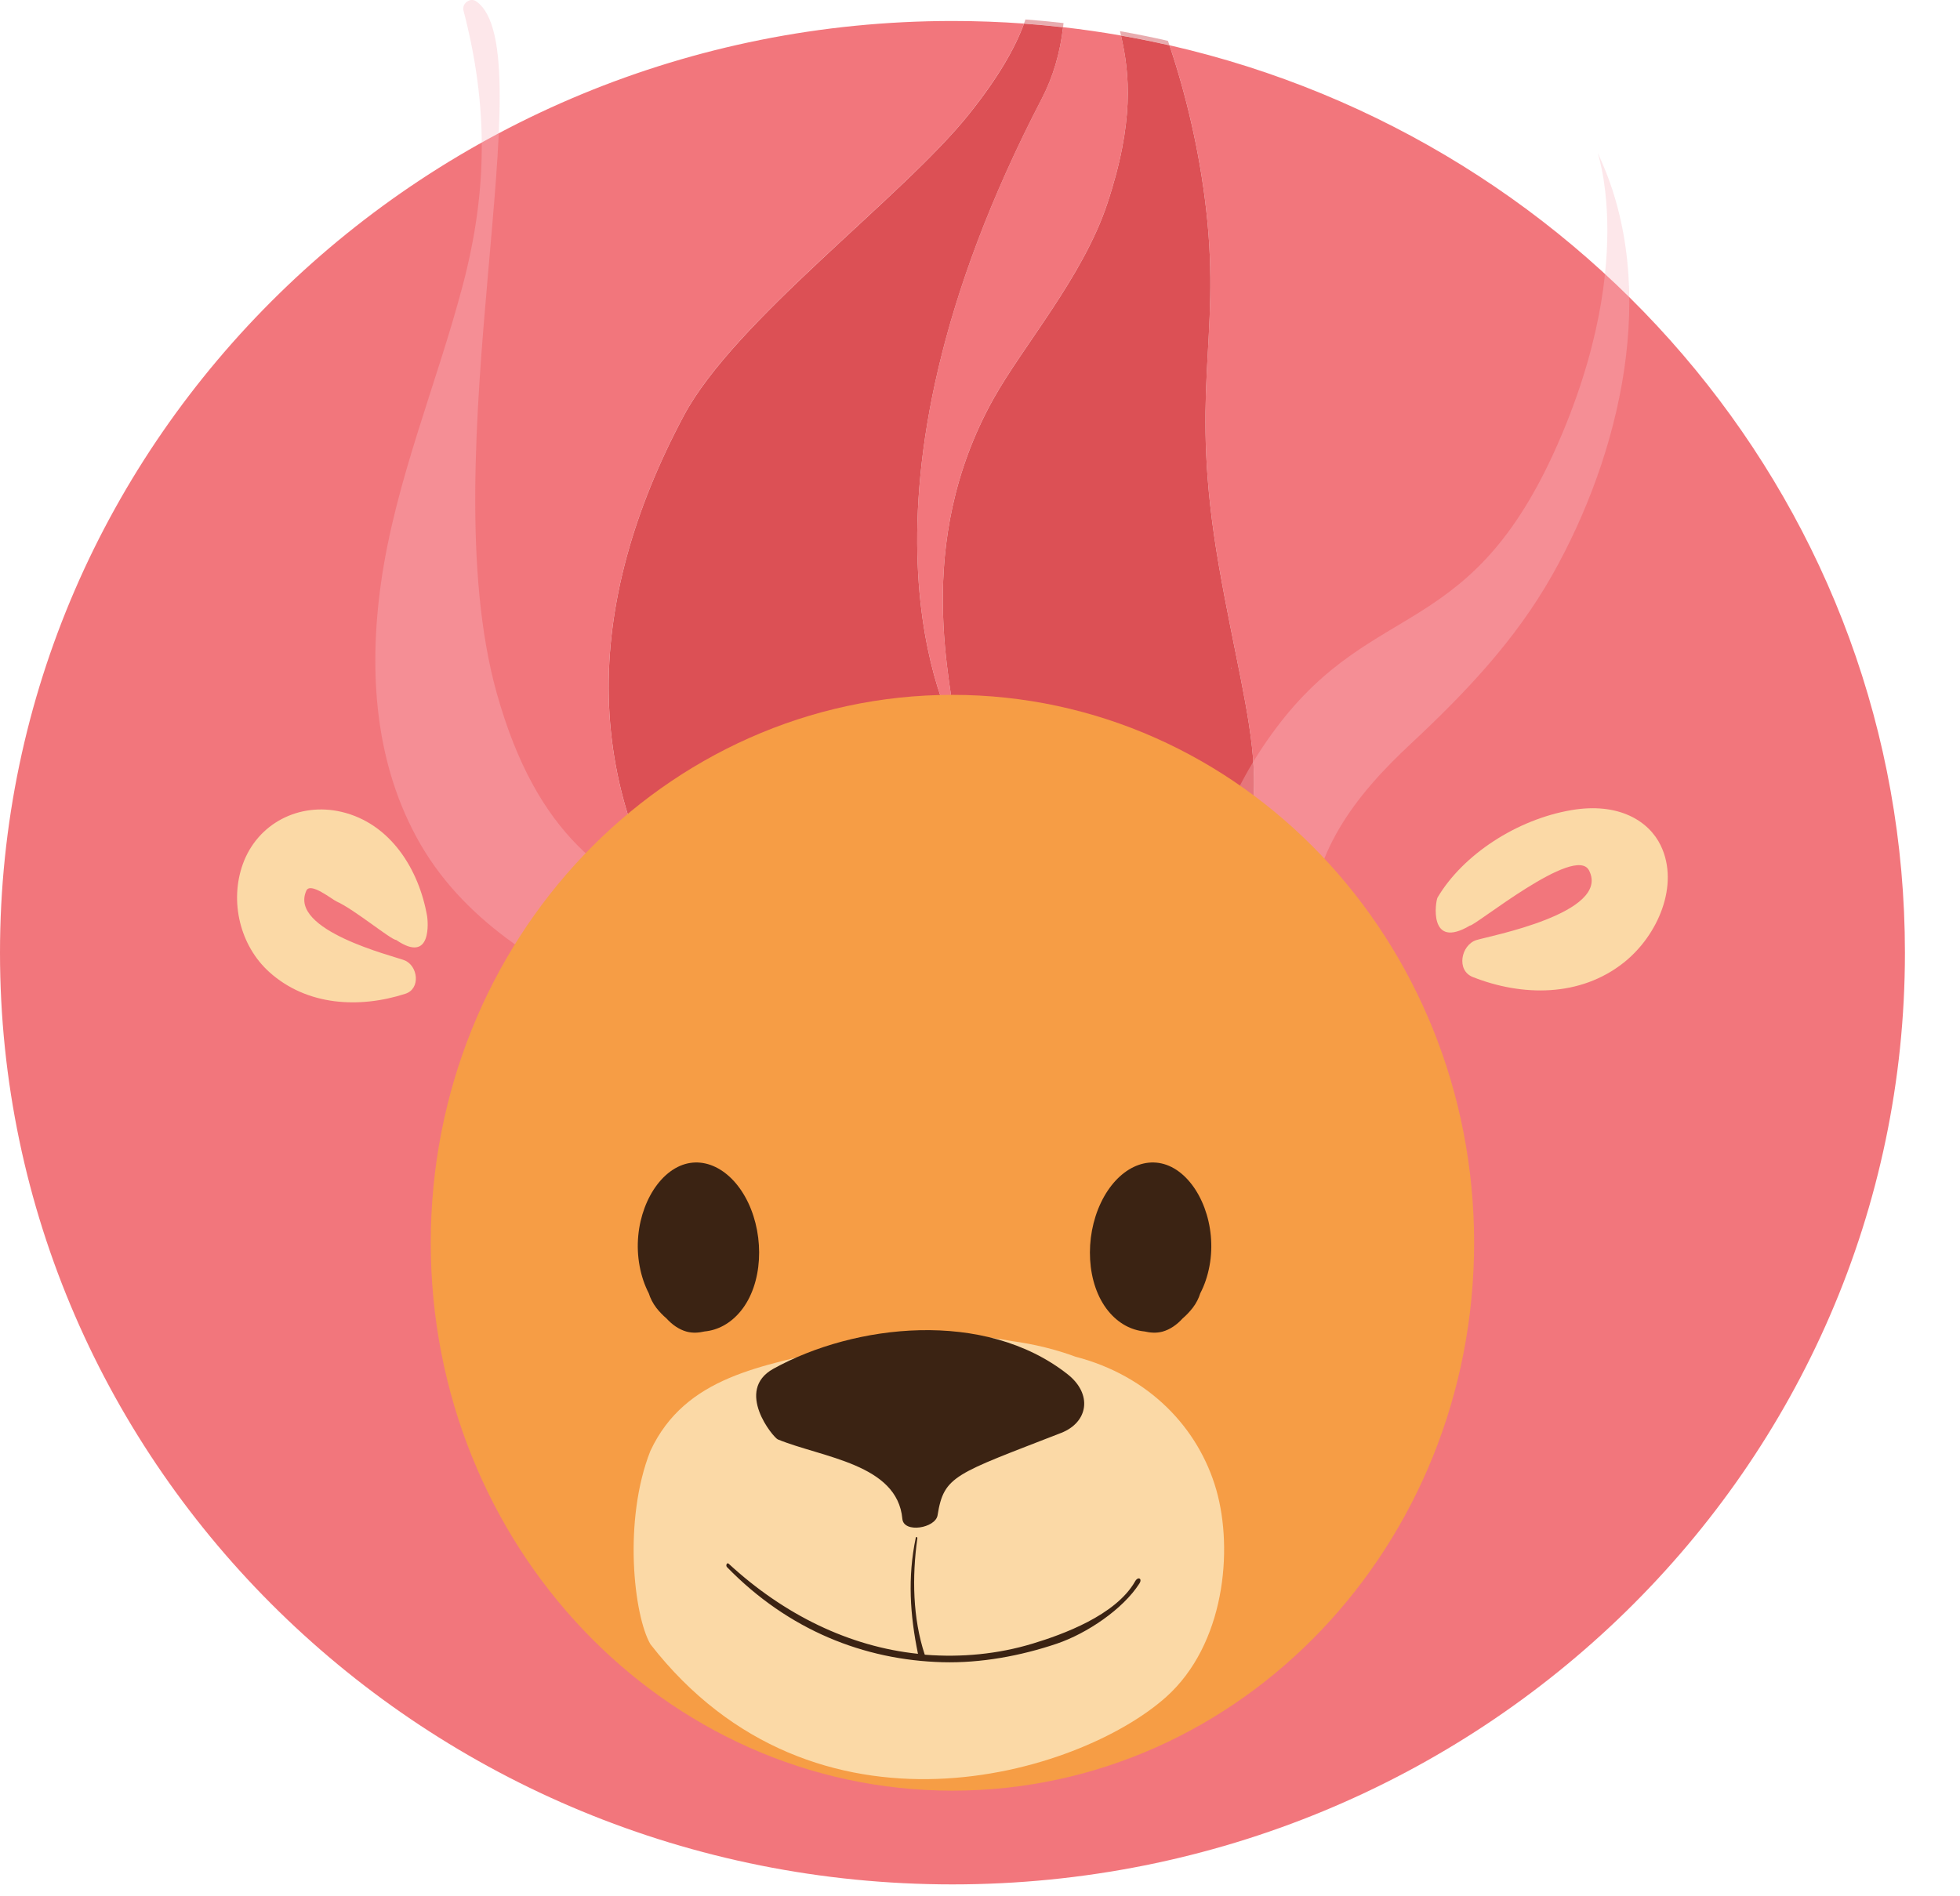 <svg width="31" height="30" viewBox="0 0 31 30" fill="none" xmlns="http://www.w3.org/2000/svg">
<path d="M15.064 0.332C6.745 0.332 0 6.931 0 15.072C0 23.213 6.745 29.812 15.064 29.812C23.384 29.812 30.129 23.213 30.129 15.072C30.129 8.087 25.163 2.236 18.497 0.716C18.755 1.481 18.973 2.389 19.078 3.323C19.313 5.415 18.799 6.188 19.279 8.953C19.753 11.675 20.343 12.883 19.056 14.428C18.798 14.738 18.391 14.864 17.944 14.864C17.296 14.864 16.563 14.598 16.079 14.238C15.93 14.99 15.464 15.702 14.866 16.118C14.448 16.407 13.995 16.535 13.544 16.535C12.643 16.535 11.754 16.025 11.192 15.288C9.114 12.56 9.225 9.559 10.816 6.574C11.617 5.069 14.27 3.125 15.322 1.81C15.78 1.237 16.052 0.766 16.196 0.373C15.822 0.346 15.445 0.332 15.064 0.332ZM16.814 0.43C16.768 0.831 16.656 1.216 16.481 1.553C13.133 7.99 15.045 11.419 15.098 11.561L15.123 11.596C15.068 10.854 14.421 8.634 15.708 6.317C16.179 5.469 17.125 4.385 17.511 3.227C17.943 1.931 17.868 1.159 17.73 0.562C17.428 0.509 17.122 0.465 16.814 0.43Z" fill="#F2767C"/>
<g opacity="0.502">
<path d="M16.219 0.308C16.211 0.329 16.204 0.351 16.196 0.373C16.403 0.388 16.609 0.407 16.814 0.43C16.817 0.408 16.819 0.387 16.821 0.365C16.622 0.342 16.42 0.323 16.219 0.308ZM17.714 0.493C17.719 0.516 17.725 0.539 17.73 0.562C17.988 0.607 18.243 0.659 18.497 0.716C18.488 0.693 18.48 0.669 18.472 0.646C18.222 0.589 17.969 0.538 17.714 0.493Z" fill="#D15A60"/>
</g>
<path d="M16.196 0.374C16.052 0.767 15.781 1.238 15.322 1.811C14.27 3.126 11.618 5.07 10.816 6.575C9.225 9.56 9.115 12.561 11.193 15.289C11.754 16.026 12.643 16.536 13.544 16.536C13.995 16.536 14.449 16.409 14.866 16.119C15.464 15.703 15.93 14.991 16.079 14.239C16.564 14.599 17.296 14.865 17.944 14.865C18.391 14.865 18.798 14.739 19.056 14.429C20.344 12.884 19.753 11.676 19.279 8.954C18.799 6.189 19.314 5.416 19.078 3.324C18.973 2.39 18.755 1.482 18.497 0.717C18.244 0.66 17.988 0.608 17.73 0.563C17.868 1.16 17.943 1.932 17.511 3.228C17.125 4.386 16.179 5.47 15.708 6.318C14.421 8.635 15.068 10.855 15.123 11.597L15.098 11.562C15.045 11.42 13.133 7.991 16.481 1.554C16.656 1.217 16.768 0.832 16.814 0.431C16.61 0.408 16.404 0.389 16.196 0.374ZM19.48 10.58L19.474 10.574L19.468 10.559L19.476 10.566L19.48 10.58Z" fill="#DC5055"/>
<path d="M19.467 10.557L19.473 10.573L19.479 10.58L19.475 10.564L19.467 10.557Z" fill="#C8363A"/>
<g opacity="0.35">
<path d="M25.303 2.492C25.089 2.025 26.007 3.742 24.72 6.832C23.32 10.192 21.758 9.407 20.176 11.528C19.441 12.512 19.023 13.622 18.989 14.846C18.96 15.947 20.672 15.885 20.699 14.787C20.731 13.502 21.412 12.608 22.315 11.766C23.174 10.963 23.964 10.135 24.547 9.104C25.63 7.191 26.252 4.571 25.303 2.492Z" fill="#F8BBC4"/>
</g>
<g opacity="0.35">
<path d="M10.833 14.45C9.642 13.937 8.497 13.27 7.853 10.952C6.805 7.18 8.643 0.795 7.532 0.021C7.434 -0.047 7.302 0.058 7.331 0.168C7.722 1.666 7.714 3.012 7.32 4.51C6.906 6.083 6.252 7.611 6.025 9.229C5.828 10.638 5.926 12.108 6.654 13.363C7.392 14.634 8.711 15.392 10.021 15.956C11.027 16.389 11.845 14.885 10.833 14.45Z" fill="#F8BBC4"/>
</g>
<path d="M23.315 19.661C23.315 24.448 19.621 28.329 15.064 28.329C10.508 28.329 6.813 24.448 6.813 19.661C6.813 14.874 10.508 10.993 15.064 10.993C19.621 10.993 23.315 14.874 23.315 19.661Z" fill="#F69D45"/>
<path d="M18.57 18.485C18.15 18.241 17.669 18.489 17.413 19.026C17.15 19.576 17.181 20.313 17.528 20.74C17.691 20.94 17.894 21.044 18.101 21.064C18.193 21.085 18.288 21.093 18.386 21.067C18.508 21.033 18.615 20.957 18.705 20.858C18.761 20.81 18.814 20.755 18.864 20.691C18.921 20.617 18.959 20.54 18.984 20.46C19.049 20.336 19.099 20.192 19.13 20.027C19.248 19.39 18.986 18.728 18.57 18.485Z" fill="#3B2313"/>
<path d="M17.008 21.463C16.695 21.347 16.355 21.264 16 21.216C15.528 21.127 15.006 21.102 14.473 21.138C14.271 21.145 14.066 21.16 13.858 21.192C13.66 21.223 13.462 21.267 13.266 21.322C12.058 21.613 10.843 21.767 10.287 22.953C9.853 24.051 10.024 25.558 10.287 26.012C12.883 29.349 17.067 28.08 18.445 26.846C19.368 26.019 19.51 24.527 19.238 23.572C18.957 22.591 18.174 21.765 17.008 21.463Z" fill="#FBD9A6"/>
<path d="M5.401 12.844C4.736 12.688 4.073 13.023 3.84 13.672C3.629 14.262 3.795 14.96 4.26 15.379C4.853 15.913 5.683 15.957 6.411 15.722C6.659 15.642 6.61 15.275 6.396 15.192C6.225 15.124 4.561 14.721 4.845 14.091C4.909 13.949 5.25 14.229 5.328 14.264C5.603 14.387 6.192 14.874 6.265 14.87C6.843 15.265 6.765 14.554 6.756 14.498C6.628 13.755 6.176 13.026 5.401 12.844Z" fill="#FBD9A6"/>
<path d="M24.857 12.816C25.599 12.69 26.08 12.986 26.268 13.379C26.566 14.002 26.223 14.8 25.682 15.229C24.992 15.776 24.077 15.766 23.294 15.457C23.028 15.351 23.109 14.951 23.349 14.873C23.542 14.811 25.48 14.448 25.133 13.771C24.918 13.35 23.329 14.652 23.249 14.643C22.585 15.037 22.705 14.253 22.737 14.199C23.139 13.52 23.993 12.962 24.857 12.816Z" fill="#FBD9A6"/>
<path d="M16.885 21.741C15.574 20.708 13.515 20.946 12.233 21.654C11.613 21.997 12.232 22.744 12.302 22.772C13.009 23.062 14.193 23.159 14.272 24.029C14.293 24.261 14.796 24.177 14.829 23.972C14.929 23.341 15.107 23.323 16.782 22.67C17.213 22.502 17.284 22.055 16.885 21.741Z" fill="#3B2313"/>
<path d="M10.676 18.485C11.095 18.241 11.577 18.489 11.833 19.026C12.095 19.576 12.064 20.313 11.717 20.74C11.554 20.94 11.352 21.044 11.145 21.064C11.053 21.085 10.958 21.093 10.86 21.067C10.738 21.033 10.631 20.957 10.541 20.858C10.485 20.81 10.431 20.755 10.381 20.691C10.325 20.617 10.286 20.54 10.261 20.46C10.197 20.336 10.146 20.192 10.116 20.027C9.997 19.39 10.26 18.728 10.676 18.485Z" fill="#3B2313"/>
<path d="M17.953 25.018C17.645 25.559 16.799 25.861 16.335 26.002C15.782 26.17 15.206 26.223 14.639 26.179L14.626 26.177C14.435 25.6 14.424 24.947 14.509 24.338C14.512 24.317 14.489 24.306 14.484 24.328C14.353 24.957 14.393 25.548 14.519 26.164C13.437 26.051 12.405 25.55 11.524 24.738C11.498 24.714 11.474 24.767 11.498 24.792C12.47 25.79 13.667 26.264 14.91 26.297C15.509 26.313 16.143 26.198 16.72 26.002C17.191 25.841 17.76 25.46 18.021 25.052C18.072 24.973 18 24.934 17.953 25.018Z" fill="#3B2313"/>
</svg>
